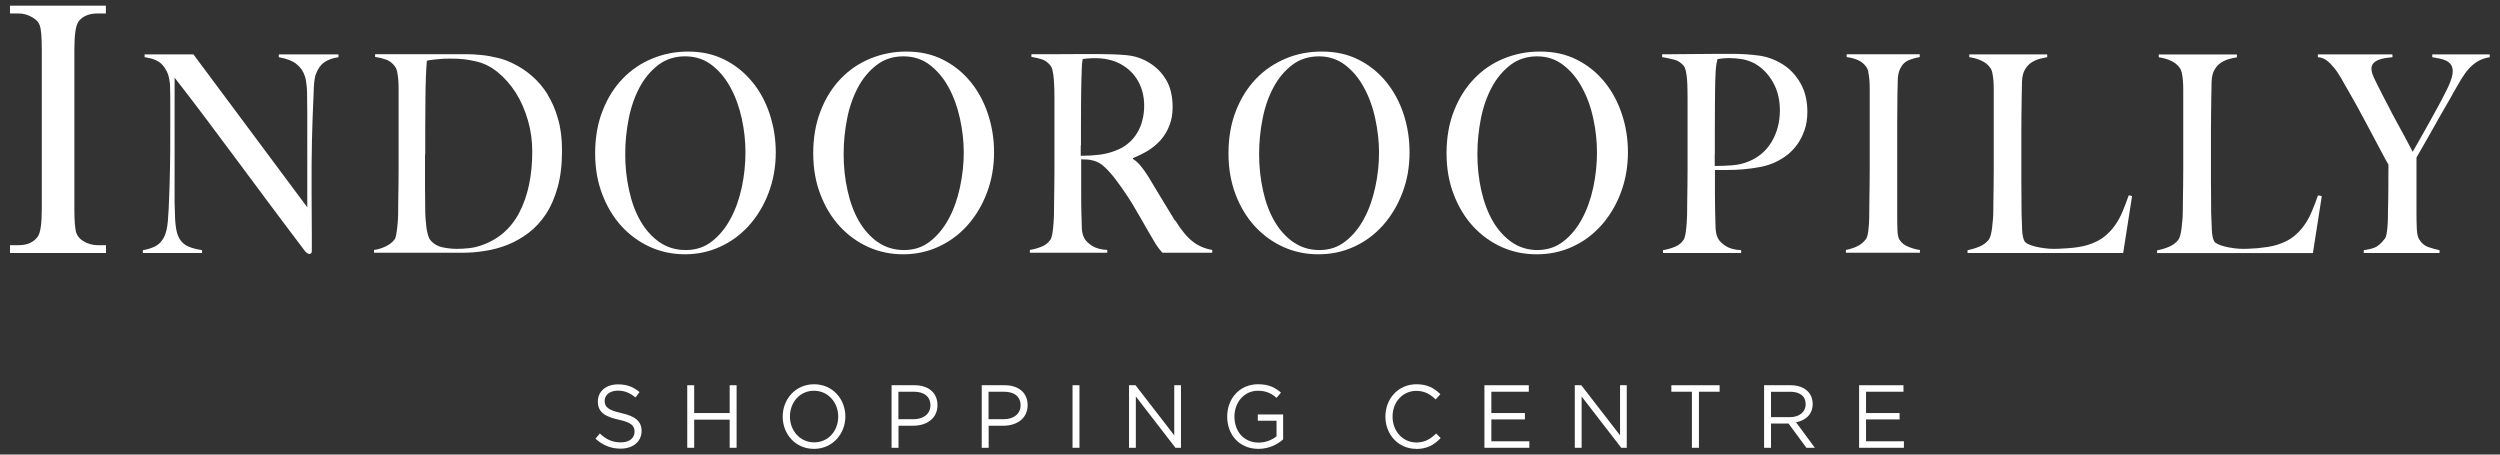 <svg width="231" height="42" viewBox="0 0 231 42" fill="none" xmlns="http://www.w3.org/2000/svg">
<rect x="0" y="0" width="231" height="42" fill="#333333" stroke="none"/>
<g clip-path="url(#clip0_2_15603)">
<path d="M57.431 38.175C58.691 38.455 59.282 38.925 59.282 39.815C59.282 40.815 58.471 41.455 57.342 41.455C56.441 41.455 55.702 41.145 55.022 40.535L55.422 40.055C56.011 40.605 56.581 40.875 57.371 40.875C58.161 40.875 58.632 40.475 58.632 39.885C58.632 39.345 58.352 39.035 57.151 38.775C55.842 38.485 55.242 38.055 55.242 37.095C55.242 36.135 56.032 35.515 57.102 35.515C57.931 35.515 58.522 35.755 59.092 36.225L58.721 36.725C58.191 36.285 57.672 36.095 57.081 36.095C56.342 36.095 55.871 36.505 55.871 37.035C55.871 37.585 56.161 37.895 57.411 38.165" fill="white"/>
<path d="M67.422 35.595V38.165H64.142V35.595H63.502V41.375H64.142V38.775H67.422V41.375H68.062V35.595H67.422Z" fill="white"/>
<path d="M75.211 41.475C73.481 41.475 72.321 40.095 72.321 38.495C72.321 36.895 73.491 35.505 75.221 35.505C76.951 35.505 78.111 36.885 78.111 38.485C78.111 40.085 76.931 41.475 75.211 41.475ZM75.211 36.105C73.911 36.105 72.991 37.165 72.991 38.485C72.991 39.805 73.931 40.875 75.231 40.875C76.531 40.875 77.451 39.815 77.451 38.495C77.451 37.175 76.511 36.105 75.211 36.105Z" fill="white"/>
<path d="M84.402 39.335H83.022V41.375H82.382V35.595H84.502C85.782 35.595 86.622 36.285 86.622 37.435C86.622 38.685 85.602 39.335 84.392 39.335M84.452 36.195H83.012V38.735H84.412C85.352 38.735 85.972 38.225 85.972 37.455C85.972 36.625 85.362 36.195 84.452 36.195Z" fill="white"/>
<path d="M92.732 39.335H91.352V41.375H90.712V35.595H92.832C94.112 35.595 94.952 36.285 94.952 37.435C94.952 38.685 93.932 39.335 92.722 39.335M92.782 36.195H91.342V38.735H92.742C93.682 38.735 94.302 38.225 94.302 37.455C94.302 36.625 93.692 36.195 92.782 36.195Z" fill="white"/>
<path d="M99.742 35.595H99.102V41.375H99.742V35.595Z" fill="white"/>
<path d="M108.501 35.595V40.225L104.921 35.595H104.321V41.375H104.951V36.635L108.611 41.375H109.121V35.595H108.501Z" fill="white"/>
<path d="M116.282 41.475C114.502 41.475 113.392 40.155 113.392 38.495C113.392 36.835 114.532 35.505 116.242 35.505C117.202 35.505 117.792 35.785 118.362 36.275L117.952 36.765C117.512 36.375 117.032 36.105 116.222 36.105C114.962 36.105 114.062 37.185 114.062 38.485C114.062 39.875 114.932 40.895 116.312 40.895C116.962 40.895 117.562 40.635 117.952 40.315V38.875H116.222V38.295H118.562V40.595C118.032 41.075 117.242 41.475 116.282 41.475Z" fill="white"/>
<path d="M130.862 41.475C129.222 41.475 128.012 40.165 128.012 38.495C128.012 36.825 129.212 35.505 130.882 35.505C131.912 35.505 132.532 35.875 133.092 36.425L132.652 36.905C132.172 36.445 131.642 36.115 130.872 36.115C129.612 36.115 128.672 37.145 128.672 38.495C128.672 39.845 129.622 40.885 130.872 40.885C131.652 40.885 132.162 40.575 132.702 40.055L133.122 40.475C132.532 41.085 131.882 41.485 130.852 41.485" fill="white"/>
<path d="M137.161 35.595V41.375H141.311V40.775H137.801V38.755H140.901V38.165H137.801V36.195H141.261V35.595H137.161Z" fill="white"/>
<path d="M149.692 35.595V40.225L146.112 35.595H145.512V41.375H146.142V36.635L149.802 41.375H150.312V35.595H149.692Z" fill="white"/>
<path d="M154.432 35.595V36.195H156.332V41.375H156.982V36.195H158.892V35.595H154.432Z" fill="white"/>
<path d="M166.912 41.375L165.262 39.135H163.642V41.375H163.002V35.595H165.442C166.692 35.595 167.492 36.275 167.492 37.325C167.492 38.285 166.842 38.855 165.952 39.015L167.692 41.375H166.902H166.912ZM165.392 36.205H163.642V38.545H165.382C166.232 38.545 166.842 38.095 166.842 37.345C166.842 36.595 166.302 36.195 165.392 36.195" fill="white"/>
<path d="M171.781 35.595V41.375H175.921V40.775H172.421V38.755H175.521V38.165H172.421V36.195H175.881V35.595H171.781Z" fill="white"/>
<path d="M39.291 14.275C39.291 12.255 39.291 10.515 39.312 9.055C39.322 7.595 39.371 6.445 39.441 5.615C39.541 5.585 39.681 5.555 39.852 5.535C40.022 5.515 40.202 5.495 40.401 5.475C40.602 5.455 40.801 5.435 41.011 5.425C41.212 5.425 41.392 5.415 41.562 5.415C42.081 5.415 42.522 5.435 42.871 5.475C43.221 5.515 43.551 5.575 43.852 5.645C44.621 5.795 45.331 6.135 45.981 6.665C46.632 7.195 47.191 7.835 47.672 8.585C48.142 9.345 48.511 10.185 48.782 11.125C49.051 12.055 49.181 13.015 49.181 14.005C49.181 16.235 48.782 18.105 47.992 19.625C47.202 21.145 46.002 22.165 44.401 22.695C44.062 22.815 43.691 22.895 43.301 22.935C42.911 22.975 42.541 22.995 42.181 22.995C41.782 22.995 41.352 22.945 40.901 22.855C40.452 22.765 40.072 22.545 39.782 22.205C39.691 22.105 39.611 21.945 39.551 21.735C39.481 21.525 39.441 21.285 39.401 21.025C39.371 20.765 39.352 20.485 39.322 20.205C39.301 19.925 39.291 19.665 39.291 19.425C39.282 18.865 39.272 18.145 39.272 17.255V14.275H39.291ZM50.611 8.735C50.202 8.085 49.721 7.515 49.181 7.045C48.632 6.565 48.051 6.175 47.422 5.875C46.952 5.635 46.462 5.455 45.971 5.345C45.481 5.225 44.992 5.135 44.502 5.085C44.011 5.035 43.522 5.005 43.032 5.005H41.611C40.361 5.005 39.261 5.005 38.291 5.005C37.962 5.005 37.651 5.005 37.352 5.005C37.151 5.005 36.971 5.005 36.791 5.005C36.212 5.005 35.702 5.005 35.282 5.005C35.252 5.005 35.221 5.005 35.191 5.005H34.661V5.265C35.041 5.315 35.392 5.405 35.702 5.515C36.011 5.635 36.282 5.845 36.502 6.155C36.592 6.275 36.661 6.445 36.702 6.655C36.742 6.865 36.782 7.105 36.801 7.365C36.822 7.625 36.831 7.915 36.831 8.215V15.575C36.831 16.085 36.831 16.585 36.822 17.065C36.822 17.545 36.801 17.995 36.801 18.405C36.801 18.815 36.791 19.135 36.791 19.375C36.791 19.645 36.791 19.925 36.772 20.215C36.761 20.505 36.731 20.775 36.702 21.035C36.672 21.285 36.642 21.515 36.602 21.725C36.562 21.925 36.511 22.075 36.431 22.155C36.252 22.395 35.992 22.595 35.642 22.765C35.291 22.935 34.931 23.045 34.562 23.095V23.355H42.691C43.371 23.355 44.081 23.305 44.801 23.185C45.532 23.075 46.231 22.885 46.911 22.615C47.592 22.345 48.231 21.975 48.842 21.515C49.452 21.055 49.981 20.475 50.441 19.785C50.901 19.085 51.261 18.255 51.532 17.285C51.801 16.315 51.931 15.195 51.931 13.925C51.931 12.815 51.812 11.835 51.562 10.985C51.322 10.125 50.992 9.375 50.581 8.715" fill="white"/>
<path d="M60.941 22.385C60.241 21.895 59.651 21.235 59.181 20.425C58.711 19.605 58.361 18.665 58.131 17.595C57.891 16.525 57.771 15.415 57.771 14.255C57.771 13.095 57.881 12.055 58.091 10.975C58.301 9.895 58.641 8.935 59.091 8.085C59.541 7.235 60.121 6.545 60.821 6.005C61.521 5.475 62.351 5.205 63.301 5.205C64.251 5.205 65.071 5.475 65.761 6.005C66.461 6.545 67.041 7.235 67.501 8.095C67.971 8.955 68.311 9.905 68.541 10.965C68.771 12.015 68.881 13.065 68.881 14.095C68.881 15.125 68.771 16.235 68.541 17.305C68.311 18.375 67.971 19.345 67.511 20.195C67.051 21.055 66.481 21.755 65.791 22.295C65.111 22.835 64.301 23.105 63.371 23.105C62.441 23.105 61.621 22.855 60.921 22.365M69.511 7.575C68.811 6.715 67.971 6.035 66.971 5.525C65.971 5.015 64.841 4.765 63.581 4.765H63.561C62.401 4.765 61.301 4.985 60.261 5.415C59.221 5.845 58.301 6.465 57.531 7.275C56.751 8.085 56.131 9.065 55.681 10.235C55.221 11.395 54.991 12.715 54.991 14.175C54.991 15.555 55.211 16.815 55.651 17.955C56.091 19.105 56.681 20.085 57.441 20.915C58.201 21.735 59.081 22.375 60.081 22.825C61.091 23.275 62.151 23.495 63.281 23.495H63.301C64.441 23.495 65.521 23.265 66.531 22.805C67.541 22.345 68.431 21.695 69.201 20.845C69.961 19.995 70.571 18.995 71.011 17.835C71.451 16.685 71.681 15.425 71.681 14.065C71.681 12.845 71.491 11.675 71.121 10.545C70.751 9.425 70.221 8.435 69.521 7.575" fill="white"/>
<path d="M81.122 22.385C80.422 21.895 79.832 21.235 79.362 20.425C78.892 19.605 78.542 18.665 78.312 17.595C78.072 16.525 77.952 15.415 77.952 14.255C77.952 13.095 78.062 12.055 78.272 10.975C78.482 9.895 78.822 8.935 79.272 8.085C79.722 7.235 80.302 6.545 81.002 6.005C81.702 5.475 82.522 5.205 83.472 5.205C84.412 5.205 85.232 5.475 85.922 6.005C86.622 6.545 87.202 7.235 87.662 8.095C88.132 8.955 88.472 9.905 88.702 10.965C88.932 12.015 89.052 13.065 89.052 14.095C89.052 15.125 88.932 16.235 88.702 17.305C88.472 18.375 88.132 19.345 87.672 20.195C87.212 21.055 86.642 21.755 85.952 22.295C85.272 22.835 84.462 23.105 83.542 23.105C82.622 23.105 81.802 22.855 81.102 22.365M89.692 7.575C88.992 6.715 88.152 6.035 87.152 5.525C86.152 5.015 85.022 4.765 83.762 4.765H83.712C82.562 4.765 81.462 4.985 80.412 5.415C79.372 5.845 78.452 6.465 77.682 7.275C76.902 8.085 76.282 9.065 75.832 10.235C75.372 11.395 75.142 12.715 75.142 14.175C75.142 15.555 75.362 16.815 75.802 17.955C76.242 19.105 76.832 20.085 77.592 20.915C78.352 21.735 79.232 22.375 80.232 22.825C81.242 23.275 82.302 23.495 83.432 23.495H83.472C84.612 23.495 85.692 23.265 86.702 22.805C87.712 22.345 88.602 21.695 89.372 20.845C90.132 19.995 90.742 18.995 91.182 17.835C91.622 16.685 91.852 15.425 91.852 14.065C91.852 12.845 91.662 11.675 91.292 10.545C90.922 9.425 90.392 8.435 89.692 7.575Z" fill="white"/>
<path d="M99.881 13.435V11.595C99.881 10.895 99.881 10.175 99.891 9.435C99.891 8.685 99.911 8.015 99.921 7.425C99.931 7.035 99.941 6.735 99.951 6.515C99.951 6.305 99.971 6.135 99.971 6.015C99.971 5.895 99.991 5.795 100.001 5.725C100.011 5.645 100.031 5.555 100.041 5.455C100.141 5.435 100.291 5.425 100.481 5.405C100.661 5.385 100.911 5.375 101.201 5.375C101.631 5.375 102.031 5.415 102.421 5.505C102.811 5.585 103.191 5.725 103.541 5.915C104.251 6.305 104.791 6.835 105.161 7.495C105.531 8.155 105.721 8.915 105.721 9.765C105.721 10.225 105.671 10.665 105.561 11.085C105.461 11.515 105.301 11.905 105.081 12.265C104.871 12.635 104.591 12.955 104.251 13.245C103.911 13.535 103.501 13.765 103.031 13.935C102.541 14.125 102.031 14.245 101.511 14.305C101.001 14.365 100.441 14.395 99.861 14.395V13.425L99.881 13.435ZM108.571 20.395C108.211 19.815 107.811 19.155 107.361 18.405C106.911 17.655 106.491 16.965 106.101 16.315C105.881 15.955 105.651 15.635 105.411 15.345C105.171 15.055 104.931 14.835 104.681 14.685V14.605C105.171 14.415 105.631 14.185 106.081 13.915C106.521 13.645 106.911 13.315 107.251 12.935C107.581 12.555 107.851 12.115 108.051 11.605C108.251 11.105 108.351 10.535 108.351 9.915C108.351 8.895 108.151 8.055 107.751 7.375C107.351 6.705 106.821 6.175 106.171 5.785C105.531 5.395 104.831 5.165 104.061 5.095C103.291 5.025 102.411 4.995 101.421 4.995H99.871C99.231 4.995 98.601 4.995 97.961 5.005C97.921 5.005 97.881 5.005 97.841 5.005C97.561 5.005 97.281 5.005 97.031 5.005H96.761C96.571 5.005 96.381 5.005 96.211 5.005H95.301V5.255C95.701 5.325 96.041 5.405 96.311 5.495C96.581 5.585 96.831 5.775 97.051 6.045C97.141 6.145 97.211 6.315 97.261 6.545C97.311 6.775 97.351 7.025 97.371 7.305C97.391 7.585 97.411 7.885 97.421 8.195C97.421 8.505 97.431 8.815 97.431 9.125V15.575C97.431 16.085 97.431 16.585 97.421 17.065C97.421 17.545 97.401 17.995 97.401 18.405C97.401 18.815 97.391 19.135 97.391 19.375C97.391 19.645 97.391 19.925 97.371 20.215C97.351 20.505 97.341 20.775 97.311 21.035C97.291 21.285 97.251 21.515 97.211 21.725C97.171 21.935 97.111 22.085 97.031 22.185C96.841 22.455 96.571 22.665 96.231 22.795C95.891 22.935 95.531 23.035 95.161 23.095V23.355H102.311V23.095C101.701 23.065 101.231 22.925 100.891 22.705C100.551 22.475 100.321 22.255 100.201 22.025C100.051 21.765 99.971 21.445 99.961 21.055C99.951 20.665 99.931 20.195 99.921 19.655C99.901 19.095 99.901 18.405 99.901 17.595V14.715C100.091 14.735 100.241 14.735 100.371 14.735C100.521 14.735 100.731 14.765 101.011 14.835C101.401 14.925 101.761 15.135 102.111 15.475C102.461 15.815 102.781 16.175 103.081 16.575C103.441 17.055 103.741 17.475 104.001 17.865C104.261 18.245 104.501 18.625 104.721 18.995C104.941 19.365 105.161 19.745 105.381 20.125C105.591 20.505 105.841 20.935 106.121 21.415C106.361 21.805 106.531 22.095 106.641 22.295C106.751 22.495 106.841 22.635 106.921 22.745C106.991 22.845 107.061 22.935 107.121 23.015C107.181 23.095 107.271 23.205 107.411 23.355H112.011V23.095C111.311 22.975 110.711 22.715 110.191 22.305C109.671 21.895 109.141 21.255 108.591 20.365" fill="white"/>
<path d="M119.512 22.385C118.812 21.895 118.222 21.235 117.752 20.425C117.282 19.605 116.932 18.665 116.702 17.595C116.462 16.525 116.342 15.415 116.342 14.255C116.342 13.095 116.452 12.055 116.662 10.975C116.872 9.895 117.212 8.935 117.662 8.085C118.112 7.235 118.692 6.545 119.392 6.005C120.082 5.475 120.912 5.215 121.852 5.205C122.782 5.205 123.602 5.475 124.292 6.005C124.992 6.545 125.572 7.235 126.032 8.095C126.502 8.955 126.852 9.905 127.072 10.965C127.302 12.015 127.422 13.065 127.422 14.095C127.422 15.125 127.312 16.235 127.072 17.305C126.842 18.375 126.502 19.345 126.042 20.195C125.582 21.055 125.012 21.755 124.322 22.295C123.642 22.835 122.842 23.105 121.922 23.105C121.002 23.105 120.192 22.855 119.502 22.365M128.092 7.575C127.392 6.715 126.552 6.035 125.552 5.525C124.552 5.015 123.422 4.765 122.162 4.765C122.152 4.765 122.132 4.765 122.122 4.765H122.092C120.932 4.765 119.832 4.975 118.792 5.415C117.752 5.855 116.832 6.465 116.062 7.275C115.282 8.085 114.662 9.065 114.202 10.235C113.742 11.405 113.512 12.715 113.512 14.175C113.512 15.555 113.732 16.815 114.162 17.955C114.602 19.105 115.192 20.085 115.952 20.915C116.712 21.735 117.592 22.375 118.592 22.825C119.602 23.275 120.662 23.495 121.792 23.495H121.862C123.002 23.495 124.082 23.265 125.092 22.805C126.112 22.345 126.992 21.695 127.762 20.845C128.522 19.995 129.132 18.995 129.572 17.835C130.022 16.685 130.242 15.425 130.242 14.065C130.242 12.845 130.062 11.675 129.692 10.545C129.322 9.425 128.792 8.435 128.092 7.575Z" fill="white"/>
<path d="M139.691 22.385C138.991 21.895 138.401 21.235 137.931 20.425C137.461 19.605 137.111 18.665 136.871 17.595C136.631 16.525 136.511 15.415 136.511 14.255C136.511 13.095 136.621 12.055 136.831 10.975C137.041 9.895 137.381 8.935 137.831 8.085C138.281 7.235 138.861 6.545 139.561 6.005C140.251 5.475 141.071 5.215 142.011 5.205C142.941 5.205 143.751 5.475 144.441 6.005C145.141 6.545 145.721 7.235 146.181 8.095C146.651 8.955 147.001 9.905 147.221 10.965C147.451 12.015 147.561 13.065 147.561 14.095C147.561 15.125 147.451 16.235 147.221 17.305C146.991 18.375 146.651 19.345 146.191 20.195C145.731 21.055 145.161 21.755 144.471 22.295C143.791 22.825 143.001 23.095 142.081 23.105C141.171 23.105 140.361 22.855 139.671 22.365M148.261 7.575C147.561 6.715 146.721 6.035 145.721 5.525C144.721 5.015 143.591 4.765 142.331 4.765C142.311 4.765 142.301 4.765 142.281 4.765C142.271 4.765 142.251 4.765 142.241 4.765C141.081 4.765 139.991 4.985 138.941 5.415C137.891 5.845 136.981 6.465 136.211 7.275C135.431 8.085 134.811 9.065 134.351 10.235C133.891 11.395 133.661 12.715 133.661 14.175C133.661 15.555 133.881 16.815 134.321 17.955C134.761 19.105 135.351 20.085 136.111 20.915C136.871 21.735 137.751 22.375 138.751 22.825C139.761 23.275 140.821 23.495 141.951 23.495C141.961 23.495 141.981 23.495 141.991 23.495C142.001 23.495 142.021 23.495 142.041 23.495C143.181 23.495 144.261 23.265 145.271 22.805C146.291 22.345 147.171 21.695 147.941 20.845C148.701 19.995 149.311 18.995 149.751 17.835C150.191 16.685 150.421 15.425 150.421 14.065C150.421 12.845 150.241 11.675 149.861 10.545C149.491 9.425 148.961 8.435 148.261 7.575Z" fill="white"/>
<path d="M158.451 14.225V12.085C158.451 11.265 158.451 10.435 158.461 9.585C158.461 8.735 158.481 8.015 158.491 7.425C158.511 7.035 158.521 6.735 158.531 6.525C158.551 6.315 158.561 6.145 158.581 6.025C158.591 5.905 158.611 5.805 158.641 5.735C158.661 5.655 158.681 5.565 158.691 5.465C158.791 5.445 158.931 5.425 159.101 5.405C159.251 5.385 159.481 5.375 159.751 5.365C160.171 5.365 160.571 5.405 160.961 5.465C161.361 5.535 161.741 5.665 162.091 5.845C162.801 6.235 163.371 6.815 163.811 7.575C164.251 8.335 164.461 9.215 164.461 10.195C164.461 11.265 164.211 12.235 163.711 13.085C163.201 13.945 162.481 14.555 161.531 14.935C161.071 15.125 160.571 15.235 160.041 15.275C159.541 15.315 159.011 15.335 158.441 15.335V14.215L158.451 14.225ZM164.721 5.945C164.051 5.525 163.341 5.255 162.591 5.145C161.831 5.035 160.971 4.975 159.991 4.975H158.881C158.491 4.975 158.081 4.975 157.651 4.985C157.211 4.985 156.771 4.995 156.331 4.995C155.891 4.995 155.481 4.995 155.101 5.005C154.721 5.005 154.391 5.015 154.111 5.015H153.581V5.275C153.981 5.345 154.351 5.425 154.701 5.515C155.051 5.605 155.331 5.795 155.561 6.065C155.651 6.165 155.721 6.335 155.771 6.565C155.821 6.795 155.861 7.045 155.881 7.325C155.901 7.605 155.921 7.905 155.921 8.215C155.921 8.525 155.931 8.835 155.931 9.145V15.595C155.931 16.105 155.931 16.605 155.921 17.085C155.921 17.575 155.901 18.015 155.901 18.425C155.901 18.835 155.891 19.155 155.891 19.395C155.891 19.665 155.891 19.945 155.871 20.235C155.861 20.525 155.841 20.795 155.811 21.055C155.791 21.315 155.751 21.535 155.711 21.745C155.671 21.945 155.611 22.105 155.531 22.205C155.341 22.475 155.071 22.685 154.731 22.815C154.391 22.955 154.031 23.055 153.661 23.115V23.375H160.881V23.115C160.271 23.085 159.801 22.955 159.461 22.735C159.121 22.515 158.891 22.295 158.771 22.075C158.621 21.815 158.541 21.495 158.521 21.105C158.511 20.715 158.491 20.245 158.481 19.705C158.481 19.415 158.481 19.145 158.471 18.905C158.471 18.655 158.461 18.395 158.461 18.105V15.705H159.661C160.121 15.705 160.591 15.685 161.071 15.645C161.551 15.605 162.031 15.535 162.501 15.455C162.981 15.375 163.421 15.245 163.841 15.075C164.241 14.905 164.631 14.685 165.021 14.405C165.411 14.125 165.741 13.785 166.031 13.395C166.321 13.005 166.551 12.555 166.731 12.045C166.911 11.535 167.001 10.965 167.001 10.335C167.001 9.315 166.791 8.435 166.361 7.685C165.931 6.935 165.391 6.365 164.741 5.955" fill="white"/>
<path d="M175.522 22.175C175.402 21.985 175.332 21.665 175.322 21.205C175.302 20.745 175.302 20.275 175.302 19.775V11.245C175.302 10.825 175.302 10.395 175.312 9.985C175.312 9.565 175.322 9.145 175.322 8.725C175.332 8.335 175.342 7.915 175.352 7.475C175.352 7.035 175.432 6.665 175.562 6.375C175.752 5.965 176.032 5.695 176.382 5.555C176.732 5.415 177.072 5.325 177.382 5.275V5.015H170.632V5.275C171.012 5.325 171.362 5.415 171.662 5.545C171.962 5.675 172.222 5.875 172.432 6.165C172.522 6.285 172.592 6.445 172.632 6.665C172.672 6.875 172.712 7.115 172.732 7.375C172.752 7.635 172.762 7.925 172.762 8.225V15.585C172.762 16.095 172.762 16.595 172.752 17.075C172.752 17.555 172.732 18.005 172.732 18.415C172.732 18.825 172.722 19.145 172.722 19.385C172.722 19.655 172.722 19.935 172.712 20.215C172.712 20.495 172.692 20.765 172.662 21.015C172.642 21.275 172.612 21.495 172.572 21.675C172.532 21.865 172.482 22.005 172.402 22.105C172.182 22.395 171.912 22.615 171.592 22.765C171.272 22.915 170.932 23.025 170.562 23.095V23.355H177.402V23.095C177.092 23.065 176.742 22.965 176.362 22.815C175.972 22.665 175.692 22.445 175.522 22.155" fill="white"/>
<path d="M196.792 18.085L196.692 18.055C196.512 18.565 196.332 19.055 196.132 19.525C195.942 19.995 195.702 20.425 195.422 20.825C195.142 21.225 194.802 21.575 194.412 21.885C194.022 22.195 193.522 22.435 192.932 22.625C192.682 22.705 192.392 22.775 192.062 22.825C191.732 22.875 191.422 22.915 191.102 22.935C190.792 22.955 190.502 22.975 190.252 22.985C190.042 22.985 189.882 22.995 189.762 22.995C189.482 22.995 189.192 22.975 188.902 22.935C188.602 22.895 188.332 22.845 188.082 22.785C187.832 22.725 187.612 22.655 187.432 22.565C187.252 22.485 187.142 22.395 187.072 22.305C186.942 22.065 186.862 21.705 186.842 21.205C186.822 20.715 186.802 20.195 186.792 19.655C186.792 19.075 186.792 18.555 186.782 18.085C186.782 17.615 186.772 17.165 186.772 16.725V12.085C186.772 11.575 186.772 11.085 186.782 10.605C186.782 10.135 186.802 9.645 186.802 9.155C186.802 8.665 186.822 8.115 186.832 7.525C186.852 7.065 186.942 6.695 187.112 6.415C187.282 6.135 187.482 5.915 187.722 5.765C187.962 5.615 188.212 5.505 188.472 5.435C188.742 5.365 188.972 5.315 189.162 5.285V5.025H181.962V5.285C182.352 5.335 182.712 5.435 183.062 5.595C183.412 5.745 183.682 5.965 183.892 6.255C183.982 6.375 184.052 6.535 184.092 6.735C184.132 6.935 184.172 7.175 184.192 7.435C184.212 7.695 184.222 7.985 184.222 8.285V15.595C184.222 16.105 184.222 16.605 184.212 17.085C184.212 17.565 184.192 18.015 184.192 18.425C184.192 18.835 184.182 19.155 184.182 19.395C184.182 19.665 184.172 19.945 184.152 20.225C184.132 20.505 184.102 20.775 184.072 21.025C184.042 21.275 184.002 21.505 183.952 21.695C183.902 21.895 183.842 22.035 183.762 22.145C183.552 22.415 183.272 22.625 182.902 22.785C182.542 22.935 182.172 23.045 181.802 23.115V23.375H196.182L197.002 18.125L196.782 18.045C196.782 18.045 196.782 18.065 196.772 18.075" fill="white"/>
<path d="M214.302 18.095L214.182 18.055C214.002 18.565 213.822 19.055 213.622 19.515C213.432 19.985 213.192 20.415 212.912 20.815C212.632 21.215 212.292 21.565 211.902 21.875C211.512 22.185 211.012 22.425 210.422 22.615C210.172 22.695 209.882 22.765 209.552 22.815C209.222 22.865 208.902 22.905 208.592 22.935C208.282 22.955 207.992 22.975 207.732 22.985C207.532 22.985 207.382 22.995 207.262 22.995C206.982 22.995 206.692 22.975 206.412 22.935C206.112 22.895 205.842 22.845 205.592 22.785C205.342 22.725 205.122 22.655 204.952 22.565C204.772 22.485 204.652 22.395 204.602 22.315C204.462 22.075 204.392 21.715 204.372 21.215C204.352 20.725 204.332 20.205 204.312 19.665C204.312 19.085 204.312 18.565 204.302 18.095C204.302 17.625 204.292 17.175 204.292 16.735V12.095C204.292 11.585 204.292 11.095 204.302 10.615C204.302 10.135 204.322 9.655 204.322 9.165C204.322 8.675 204.342 8.125 204.352 7.535C204.372 7.075 204.462 6.705 204.632 6.425C204.802 6.145 205.002 5.925 205.242 5.775C205.482 5.625 205.732 5.515 206.002 5.445C206.262 5.375 206.492 5.325 206.692 5.295V5.035H199.472V5.295C199.862 5.345 200.222 5.445 200.572 5.605C200.922 5.755 201.192 5.975 201.402 6.265C201.492 6.385 201.552 6.545 201.602 6.745C201.642 6.945 201.682 7.185 201.702 7.445C201.722 7.705 201.732 7.995 201.732 8.295V15.605C201.732 16.115 201.732 16.615 201.722 17.095C201.722 17.575 201.702 18.025 201.702 18.435C201.702 18.845 201.692 19.165 201.692 19.405C201.692 19.675 201.682 19.955 201.662 20.235C201.642 20.515 201.612 20.785 201.582 21.035C201.552 21.295 201.512 21.515 201.462 21.715C201.412 21.915 201.352 22.055 201.272 22.165C201.062 22.435 200.782 22.645 200.412 22.805C200.052 22.955 199.682 23.065 199.312 23.135V23.385H213.712L214.532 18.135L214.312 18.055C214.312 18.055 214.312 18.085 214.302 18.095Z" fill="white"/>
<path d="M229.872 5.025H224.742V5.285C224.952 5.315 225.162 5.355 225.392 5.405C225.612 5.445 225.812 5.515 226.002 5.595C226.182 5.685 226.342 5.795 226.452 5.955C226.572 6.105 226.632 6.325 226.632 6.595C226.632 6.765 226.602 6.955 226.542 7.155C226.482 7.355 226.412 7.555 226.332 7.755C226.252 7.955 226.162 8.135 226.072 8.315C225.982 8.495 225.902 8.645 225.832 8.785C225.702 9.055 225.502 9.435 225.242 9.905C224.982 10.385 224.712 10.875 224.422 11.395C224.132 11.915 223.842 12.425 223.562 12.925C223.322 13.355 223.112 13.725 222.932 14.025C222.712 13.605 222.482 13.175 222.242 12.715C221.972 12.205 221.702 11.705 221.432 11.225C221.162 10.735 220.922 10.285 220.702 9.845C220.482 9.415 220.292 9.045 220.122 8.735C219.882 8.275 219.662 7.825 219.442 7.375C219.222 6.925 219.122 6.585 219.122 6.365C219.122 6.145 219.182 5.975 219.302 5.845C219.422 5.715 219.572 5.615 219.772 5.535C219.962 5.455 220.172 5.405 220.392 5.365C220.612 5.335 220.832 5.305 221.062 5.285V5.025H214.172V5.285C214.472 5.305 214.732 5.395 214.962 5.565C215.192 5.735 215.422 5.965 215.662 6.255C215.902 6.545 216.132 6.895 216.362 7.295C216.592 7.705 216.842 8.155 217.132 8.645C217.282 8.905 217.472 9.235 217.692 9.635C217.912 10.045 218.152 10.485 218.402 10.945C218.652 11.415 218.912 11.895 219.172 12.385C219.432 12.875 219.672 13.325 219.882 13.725C220.092 14.125 220.282 14.455 220.422 14.735C220.572 15.005 220.662 15.165 220.692 15.215C220.692 16.145 220.692 16.945 220.682 17.595C220.682 18.245 220.662 18.815 220.652 19.295C220.652 19.565 220.652 19.845 220.642 20.135C220.642 20.425 220.622 20.695 220.602 20.955C220.582 21.205 220.552 21.435 220.512 21.645C220.472 21.845 220.422 21.995 220.342 22.075C220.012 22.495 219.712 22.765 219.422 22.875C219.132 22.985 218.792 23.065 218.412 23.115V23.375H225.412V23.115C225.082 23.045 224.742 22.955 224.392 22.835C224.032 22.715 223.742 22.475 223.522 22.095C223.402 21.905 223.332 21.585 223.312 21.115C223.292 20.645 223.282 20.165 223.282 19.675V14.555C223.462 14.245 223.702 13.825 224.012 13.285C224.322 12.745 224.642 12.175 224.982 11.575C225.312 10.975 225.642 10.405 225.962 9.855C226.282 9.305 226.532 8.865 226.702 8.545C226.972 8.065 227.222 7.645 227.442 7.275C227.672 6.905 227.912 6.575 228.162 6.305C228.412 6.035 228.692 5.815 228.982 5.645C229.282 5.475 229.632 5.355 230.052 5.285V5.025H229.892H229.872Z" fill="white"/>
<path d="M25.762 5.025V5.285C25.762 5.285 25.812 5.295 25.842 5.305C26.512 5.425 27.032 5.625 27.392 5.915C27.772 6.215 28.032 6.595 28.182 7.075C28.222 7.185 28.252 7.325 28.272 7.465C28.332 7.765 28.362 8.125 28.372 8.545C28.382 9.165 28.392 9.815 28.392 10.495V19.155L17.872 5.025H13.362V5.285C13.362 5.285 13.412 5.285 13.442 5.295C13.622 5.325 13.812 5.365 14.012 5.415C14.042 5.415 14.082 5.435 14.112 5.445C14.132 5.445 14.162 5.465 14.182 5.475C14.412 5.555 14.632 5.665 14.832 5.825C14.922 5.905 15.012 5.995 15.092 6.095C15.172 6.195 15.242 6.305 15.312 6.425C15.342 6.475 15.372 6.515 15.402 6.575C15.552 6.865 15.642 7.225 15.692 7.665C15.692 7.705 15.702 7.745 15.712 7.785C15.712 7.815 15.712 7.835 15.712 7.865C15.722 8.305 15.732 8.685 15.732 8.995V9.965V10.905V12.125C15.732 13.265 15.732 14.325 15.712 15.325C15.692 16.315 15.672 17.185 15.642 17.915C15.612 18.885 15.572 19.715 15.512 20.415C15.452 21.115 15.322 21.635 15.112 21.995C14.902 22.365 14.622 22.635 14.272 22.795C13.912 22.955 13.562 23.065 13.202 23.115V23.375H18.672V23.115C18.592 23.105 18.522 23.095 18.452 23.075C17.952 22.985 17.542 22.865 17.232 22.695C16.882 22.505 16.632 22.205 16.462 21.815C16.312 21.475 16.222 20.955 16.182 20.265C16.162 19.795 16.142 19.275 16.132 18.725C16.132 18.465 16.132 18.195 16.132 17.925V7.175C17.142 8.465 18.092 9.715 19.002 10.925C19.902 12.135 20.832 13.365 21.772 14.635C22.562 15.695 23.392 16.805 24.242 17.955C24.412 18.175 24.572 18.395 24.732 18.615C25.282 19.355 25.872 20.145 26.492 20.965C27.032 21.685 27.592 22.425 28.182 23.205C28.332 23.375 28.462 23.465 28.582 23.465C28.652 23.465 28.712 23.445 28.752 23.395C28.792 23.355 28.812 23.295 28.812 23.225V21.565C28.812 20.955 28.812 20.335 28.802 19.715C28.802 19.095 28.792 18.485 28.792 17.895V16.265C28.792 15.445 28.792 14.675 28.812 13.935C28.812 13.645 28.812 13.345 28.822 13.065C28.832 12.425 28.852 11.835 28.872 11.305C28.882 11.015 28.892 10.735 28.902 10.475C28.932 9.695 28.962 8.955 28.992 8.275C28.992 8.225 28.992 8.185 28.992 8.135C29.012 7.715 29.052 7.385 29.102 7.145C29.122 7.035 29.152 6.935 29.182 6.865C29.362 6.375 29.612 6.005 29.952 5.765C30.282 5.525 30.722 5.365 31.272 5.285V5.025H25.762Z" fill="white"/>
<path d="M7.212 2.045C7.582 1.515 8.192 1.245 9.012 1.245H9.782V0.525H0.922V1.245H1.712C2.182 1.245 2.632 1.375 3.062 1.645C3.372 1.835 3.582 2.075 3.672 2.345C3.802 2.705 3.862 3.465 3.862 4.605V19.305C3.862 20.655 3.742 21.505 3.492 21.855C3.122 22.385 2.522 22.655 1.712 22.655H0.922V23.375H9.792V22.655H9.022C8.552 22.655 8.092 22.525 7.662 22.255C7.362 22.065 7.162 21.825 7.062 21.555C6.932 21.195 6.872 20.435 6.872 19.295V4.605C6.872 3.255 6.992 2.395 7.222 2.055" fill="white"/>
</g>
<defs>
<clipPath id="clip0_2_15603">
<rect width="229.1" height="40.95" fill="white" transform="translate(0.922 0.525)"/>
</clipPath>
</defs>
</svg>
